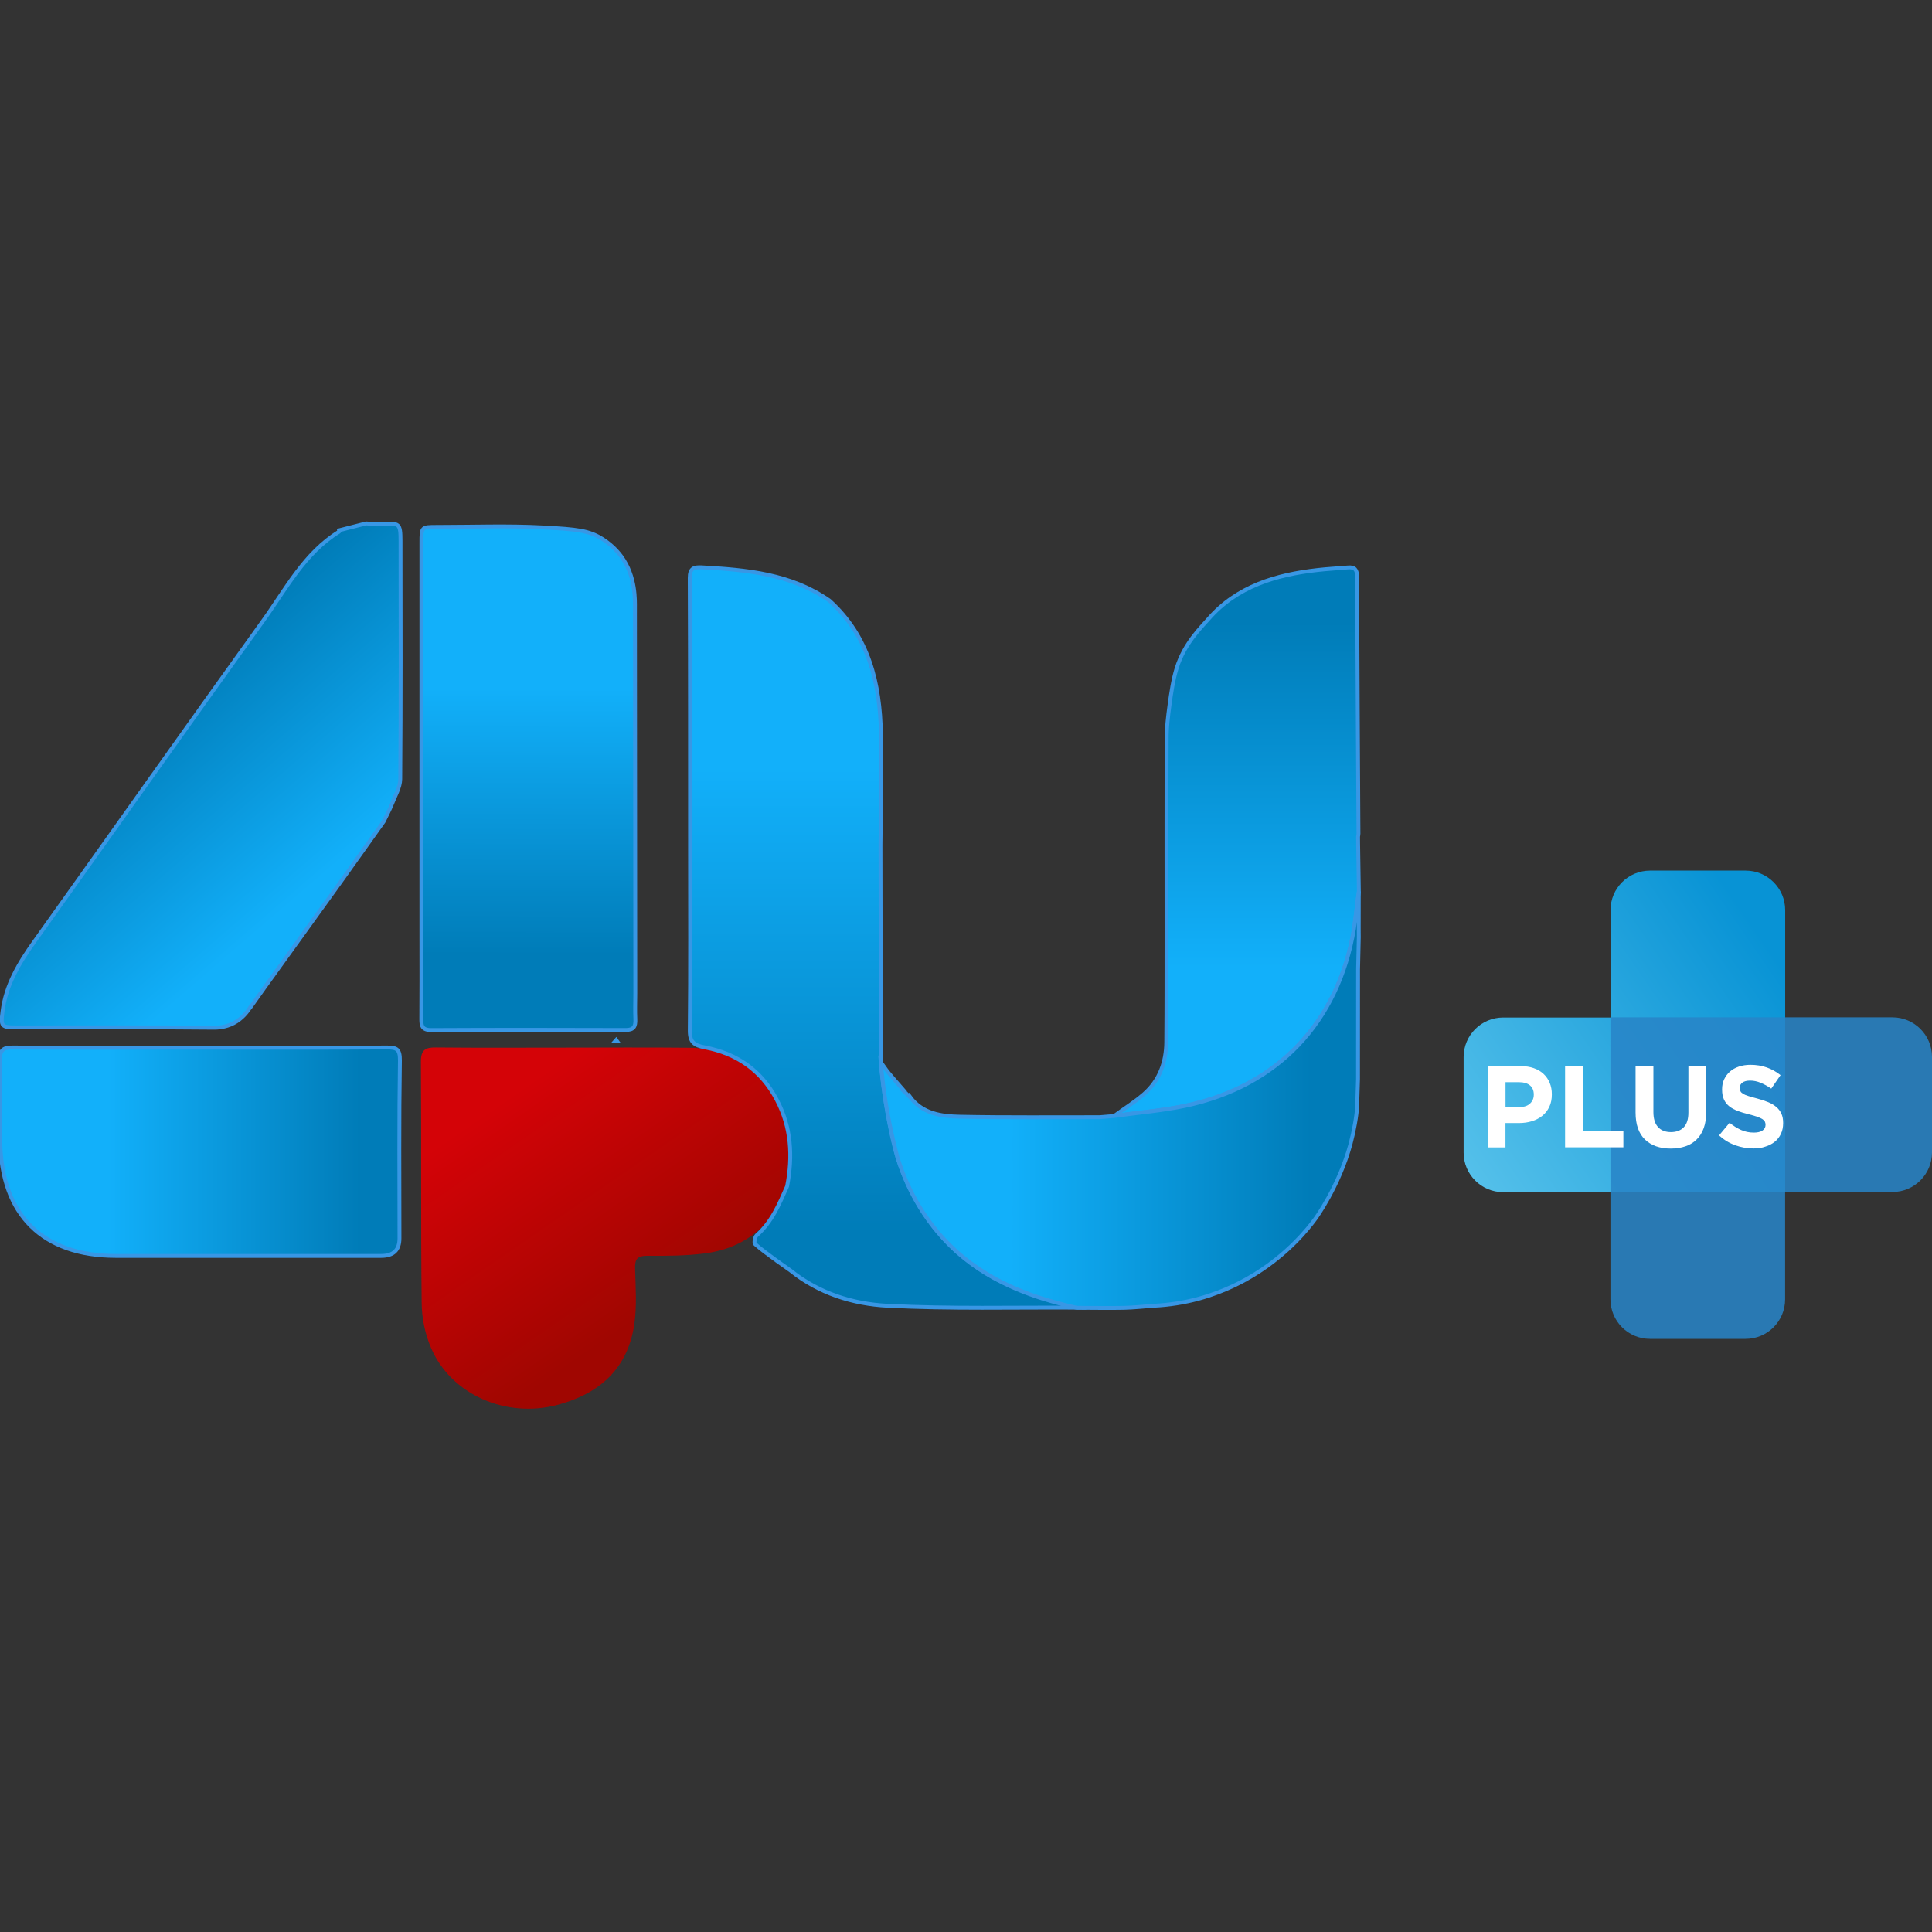 <?xml version="1.0" encoding="utf-8"?>
<!-- Generator: Adobe Illustrator 27.7.0, SVG Export Plug-In . SVG Version: 6.00 Build 0)  -->
<svg version="1.1" id="Layer_1" xmlns="http://www.w3.org/2000/svg" xmlns:xlink="http://www.w3.org/1999/xlink" x="0px" y="0px"
	 viewBox="0 0 3500 3500" style="enable-background:new 0 0 3500 3500;" xml:space="preserve">
<rect x="0" y="0" width="3500" height="3500" fill="#333333" stroke="none"/>
<style type="text/css">
	.st0{fill:url(#SVGID_1_);stroke:#3897E5;stroke-width:7;stroke-miterlimit:10;}
	.st1{fill:url(#SVGID_00000088853898872212069470000013417499245166091931_);stroke:#3897E5;stroke-width:7;stroke-miterlimit:10;}
	.st2{fill:url(#SVGID_00000078731017290118645760000011550496002110929075_);}
	.st3{fill:url(#SVGID_00000129180117896468864750000005017414413228078480_);stroke:#3897E5;stroke-width:7;stroke-miterlimit:10;}
	.st4{fill:#ABABAB;stroke:#3897E5;stroke-width:7;stroke-miterlimit:10;}
	.st5{fill:url(#SVGID_00000169533144481842080100000008858402219017043609_);stroke:#3897E5;stroke-width:7;stroke-miterlimit:10;}
	.st6{fill:url(#SVGID_00000057117228714541064930000001271493682549314986_);stroke:#3897E5;stroke-width:7;stroke-miterlimit:10;}
	.st7{fill:url(#SVGID_00000141449186787073016160000012782078848489083555_);stroke:#3897E5;stroke-width:7;stroke-miterlimit:10;}
	.st8{fill:url(#SVGID_00000156559362239898986290000002185562232257790652_);}
	.st9{opacity:0.86;fill:#2885C8;enable-background:new    ;}
	.st10{fill:#FFFFFF;}
</style>
<linearGradient id="SVGID_1_" gradientUnits="userSpaceOnUse" x1="675.141" y1="2266.633" x2="203.62" y2="1719.163" gradientTransform="matrix(1 0 0 1 0 -500)">
	<stop  offset="0.27" style="stop-color:#12B0FA"/>
	<stop  offset="0.9" style="stop-color:#007CB8"/>
</linearGradient>
<path class="st0" d="M725.1,1411.5c-0.2,15.1-9.3,30.3-15.1,45.2c-4.3,10.9-10,21.2-15.1,31.8c-26.2,36.7-52.3,73.4-78.5,110.1
	c-45.3,62.9-90.6,125.8-136,188.7c-8.8,12.2-17.5,24.5-26.2,36.8l-0.4-0.2c-5.4,8.9-14.9,21.4-30.5,29.6
	c-15.5,8.1-30.1,8.3-35.9,8.3c-119.4-1.2-238.8-0.5-358.2-0.6c-26.7,0-28-1.9-24.7-28.4c6-48.4,30.1-88.4,57.8-127.1
	c138.3-193.7,275.6-388.1,414.5-581.3c41.3-57.4,74.4-122.3,137.5-161.2c0.3-0.2,0-1.7-0.1-2.5c16.3-4.2,32.7-8.3,49.1-12.5
	c9.9,0.5,19.9,2.2,29.7,1.4c30.6-2.5,32.5-1.1,32.6,29.9C725.8,1123.4,726.2,1267.5,725.1,1411.5L725.1,1411.5z"/>
<linearGradient id="SVGID_00000092455425779235981470000005910527398036142509_" gradientUnits="userSpaceOnUse" x1="958.266" y1="1540.35" x2="956.136" y2="2305.85" gradientTransform="matrix(1 0 0 1 0 -500)">
	<stop  offset="0.27" style="stop-color:#12B0FA"/>
	<stop  offset="0.9" style="stop-color:#007CB8"/>
</linearGradient>
<path style="fill:url(#SVGID_00000092455425779235981470000005910527398036142509_);stroke:#3897E5;stroke-width:7;stroke-miterlimit:10;" d="
	M1151,1846.8c0.5,12.6-2.8,19.1-17.2,19.1c-117.6-0.4-235.3-0.5-352.9,0.1c-16.8,0.1-17.8-8.4-17.7-21.2
	c0.4-46.3,0.2-92.6,0.2-138.8V983c0-28.4,0.1-28.5,28.2-28.5c64.5,0,129.1-2.5,193.3,1c60.9,3.3,82.1,5.5,106.6,21
	c19.8,12.6,30.9,27.3,34,31.5c26.8,36.6,24.8,80.1,24.8,95c0.3,232.2,0.4,464.5,0.6,696.7C1150.8,1815.4,1150.3,1831.2,1151,1846.8
	L1151,1846.8z"/>
<linearGradient id="SVGID_00000036229331609852304870000001785426215761652395_" gradientUnits="userSpaceOnUse" x1="909.477" y1="2446.154" x2="1291.187" y2="3000.464" gradientTransform="matrix(1 0 0 1 0 -500)">
	<stop  offset="6.000000e-02" style="stop-color:#D40307"/>
	<stop  offset="0.75" style="stop-color:#A00601"/>
</linearGradient>
<path style="fill:url(#SVGID_00000036229331609852304870000001785426215761652395_);" d="M1276.5,2270.7
	c-34.4,4.4-69.4,4.5-104.1,4.3c-17.7-0.1-22.3,5.8-21.9,22.6c0.9,34,3.5,68.7-1.5,102c-11.9,79.7-62.5,125-138.6,145.4
	c-93.2,24.9-193.1-18-229.5-103.1c-10.8-24.9-16.7-53.9-17-81c-1.7-145.8-0.4-291.6-1.4-437.4c-0.1-22.1,8.4-26.2,27.7-25.9
	c76.7,0.8,153.4,0.3,230,0.3s151.7-0.6,227.4,0.2c63.3,0.7,117.6,21.1,155.1,75.9C1470.4,2072.5,1435.9,2250.5,1276.5,2270.7
	L1276.5,2270.7z"/>
<linearGradient id="SVGID_00000178886554206041428840000011331796533553928105_" gradientUnits="userSpaceOnUse" x1="1600.1" y1="1527.668" x2="1600.1" y2="2869.189" gradientTransform="matrix(1 0 0 1 0 -500)">
	<stop  offset="0.27" style="stop-color:#12B0FA"/>
	<stop  offset="0.9" style="stop-color:#007CB8"/>
</linearGradient>
<path style="fill:url(#SVGID_00000178886554206041428840000011331796533553928105_);stroke:#3897E5;stroke-width:7;stroke-miterlimit:10;" d="
	M1950.7,2368.9c-114.4-0.6-229.1,2.5-343.2-3.4c-62.6-3.2-124.1-22.5-175.3-63.7c-8.7-6.1-17.2-12.3-25.9-18.4
	c-13-9.8-26.5-19-38.5-29.8c-2.2-1.9-0.2-12.8,3.1-15.8c27.4-24.1,40.8-56.6,55-88.7c10.6-54.4,7.6-107-18.8-157
	c-27.9-53.2-72.6-83.7-130.4-94.7c-19.3-3.6-27.4-9.6-27.1-31.1c1.2-110,0.5-220.1,0.5-330.1c-0.1-163,0.1-326.1-0.6-489.1
	c-0.1-17.7,7.7-20.1,22.1-19.3c81.2,4.5,161.6,11.7,231.2,60.4c71.4,64.7,91.5,149.7,93.1,241.1c1.2,67.2-0.4,134.3-0.8,201.6
	c0.2,104.4,0.4,208.8,0.5,313.2c0.1,26.6-0.1,53.2-0.1,79.8c0.8,9.7,2.2,23.7,4.3,40.5c0.6,5,10.6,82,26.2,132.9
	c9,29.4,38.5,107.9,106.5,169.5c51.4,46.6,116.6,77.4,195.1,92.9C1935.7,2361.2,1943.1,2365.8,1950.7,2368.9L1950.7,2368.9z"/>
<polygon class="st4" points="1114.7,1885.9 1116.3,1884.1 1117.7,1886 1116.2,1886.1 "/>
<linearGradient id="SVGID_00000062881857176804589170000015206140598417523337_" gradientUnits="userSpaceOnUse" x1="-2.145247e-02" y1="2586.435" x2="724.505" y2="2586.435" gradientTransform="matrix(1 0 0 1 0 -500)">
	<stop  offset="0.27" style="stop-color:#12B0FA"/>
	<stop  offset="0.9" style="stop-color:#007CB8"/>
</linearGradient>
<path style="fill:url(#SVGID_00000062881857176804589170000015206140598417523337_);stroke:#3897E5;stroke-width:7;stroke-miterlimit:10;" d="
	M723.7,2243.5c0,21.1-11,31.7-33.1,31.7c-160.3,0.1-320.7,0.1-481,0c-132.3-0.1-207.4-74.4-209.1-207.3c-0.5-49,0.8-97.9-0.5-146.7
	c-0.4-18.3,4.7-23.8,23.2-23.6c84.7,0.6,169.4,0.5,254.1,0.4h88.4c111.5,0,223,0.4,334.6-0.4c18.4-0.1,24.4,2.6,24.2,23.8
	C722.8,2028.7,723.6,2136.1,723.7,2243.5L723.7,2243.5z"/>
<linearGradient id="SVGID_00000015321221919693077680000004900853589488487341_" gradientUnits="userSpaceOnUse" x1="2240.1" y1="2521.5" x2="2240.1" y2="1527.83" gradientTransform="matrix(1 0 0 1 0 -500)">
	<stop  offset="0.27" style="stop-color:#12B0FA"/>
	<stop  offset="0.9" style="stop-color:#007CB8"/>
</linearGradient>
<path style="fill:url(#SVGID_00000015321221919693077680000004900853589488487341_);stroke:#3897E5;stroke-width:7;stroke-miterlimit:10;" d="
	M2461.7,1614.8c-2.9,22.5-5.8,45-8.7,67.5c-28.5,169.4-138.1,285.4-305.7,320.8c-42.4,8.9-85.9,12.4-128.8,18.4
	c18.4-13.4,38-25.4,54.9-40.4c27.4-24.4,39.1-56.9,39.4-93.1c0.6-66.9,0.4-133.8,0.5-200.7c0-118.2-0.3-236.5,0.3-354.7
	c0.1-12.9,1.9-32.5,5.3-56.9c2.6-18.8,6.1-44.1,12.9-65.8c14.2-44.9,43.6-72.7,57.6-88.8c51.6-59.1,122.4-80.1,197.7-88.5
	c18.1-2.1,36.4-2.9,54.6-4.6c12.3-1.2,16.8,3.9,16.8,16.4c0.6,155.3,1.6,310.7,2.5,466c0,1.7-0.5,3.5-0.7,5.2
	c0.1,4,0.1,8.1,0.1,12.1v0.3C2460.9,1556.8,2461.4,1585.8,2461.7,1614.8L2461.7,1614.8z"/>
<linearGradient id="SVGID_00000021111447097520890400000003008257691076666778_" gradientUnits="userSpaceOnUse" x1="1595.6" y1="2492.271" x2="2461.641" y2="2492.271" gradientTransform="matrix(1 0 0 1 0 -500)">
	<stop  offset="0.27" style="stop-color:#12B0FA"/>
	<stop  offset="0.9" style="stop-color:#007CB8"/>
</linearGradient>
<path style="fill:url(#SVGID_00000021111447097520890400000003008257691076666778_);stroke:#3897E5;stroke-width:7;stroke-miterlimit:10;" d="
	M2461.5,1683.7c0,4.7,0.1,9.4,0.1,14.1c-0.4,19.3-0.8,38.6-1.3,58v11.1c-0.1,62.7-0.1,125.4-0.1,188.1c-0.3,7.3-0.5,14.5-0.7,21.8
	c-0.5,13.9-0.7,23.3-0.8,25.1c-0.6,18.9-6.4,49.4-12.2,70.8c-21.1,77.7-64,135.8-64,135.8c-12.8,17.4-48.3,62.2-109.1,99.8
	c-16.8,10.3-52,30.8-101.3,44.3c-26.3,7.2-53.5,11.5-81.6,12.9c-18.2,1.3-36.3,3.4-54.5,3.8c-28.5,0.6-56.9-0.1-85.4-0.1
	c-6.2-1.4-15-3.4-25.5-6.2c-39.5-10.6-122.1-32.8-192.5-96c-64.8-58.2-93.6-128-106.5-169.5c-10.8-40.3-20.1-84.7-26.2-132.9
	c-1.7-13.8-3.1-27.3-4.3-40.5c4.7,6.5,9,13.3,14.1,19.4c9,11,18.5,21.4,27.7,32.1l-0.7,0.4c1.8,1.8,3.5,3.5,5.2,5.2
	c1.7,1.8,3.5,3.6,5.3,5.3l0.4-0.7c22.6,31.9,57.5,36.5,91.7,37.2c84.2,1.7,168.5,0.8,252.7,0.9c8.8-0.7,17.6-1.5,26.4-2.2
	c42.9-6,86.4-9.5,128.8-18.4c167.6-35.4,277.2-151.3,305.7-320.8c2.9-22.5,5.8-45,8.7-67.5
	C2461.7,1637.8,2461.6,1660.7,2461.5,1683.7L2461.5,1683.7z"/>
<linearGradient id="SVGID_00000168811388205272799010000002676325726720955550_" gradientUnits="userSpaceOnUse" x1="16001.507" y1="-554.376" x2="15380.354" y2="-126.64" gradientTransform="matrix(-1 0 0 -1 18684.41 1601.61)">
	<stop  offset="0" style="stop-color:#54C0EA"/>
	<stop  offset="0.9" style="stop-color:#0893D5"/>
</linearGradient>
<path style="fill:url(#SVGID_00000168811388205272799010000002676325726720955550_);" d="M2651.5,2088.1v-173.2
	c0-39.5,32.1-71.6,71.6-71.6h194.5v-194.5c0-39.6,32.1-71.6,71.6-71.6h173.2c39.6,0,71.6,32.1,71.6,71.6v510.9h-510.9
	C2683.5,2159.7,2651.5,2127.6,2651.5,2088.1L2651.5,2088.1z"/>
<path class="st9" d="M3500,1914.6v173.2c0,39.5-32.1,71.6-71.6,71.6h-194.5v194.5c0,39.6-32.1,71.6-71.6,71.6h-173.2
	c-39.6,0-71.6-32.1-71.6-71.6V1843h510.9C3467.9,1843,3500,1875.1,3500,1914.6L3500,1914.6z"/>
<g>
	<path class="st10" d="M2695,1931.4h60.1c8.8,0,16.7,1.2,23.6,3.7c6.9,2.4,12.8,5.9,17.6,10.4s8.5,9.8,11.1,16.1
		c2.6,6.2,3.9,13.1,3.9,20.7v0.4c0,8.5-1.5,16-4.6,22.5s-7.3,11.8-12.7,16.2c-5.4,4.3-11.7,7.6-18.9,9.8s-14.9,3.3-23.2,3.3h-24.6
		v44.1H2695V1931.4L2695,1931.4z M2753,2005.5c8.1,0,14.4-2.1,18.9-6.4s6.7-9.6,6.7-15.9v-0.4c0-7.3-2.4-12.8-7-16.6
		c-4.7-3.8-11.1-5.7-19.2-5.7h-25v44.9L2753,2005.5L2753,2005.5z"/>
	<path class="st10" d="M2835.3,1931.4h32.3v117.8h73.3v29.2h-105.6V1931.4L2835.3,1931.4z"/>
	<path class="st10" d="M3026.6,2080.7c-19.7,0-35.3-5.5-46.6-16.4s-17-27.2-17-48.9v-84h32.3v83.2c0,12,2.8,21.1,8.4,27.2
		c5.6,6.1,13.4,9.1,23.3,9.1s17.7-2.9,23.3-8.8s8.4-14.7,8.4-26.5v-84.2h32.3v83c0,11.2-1.5,20.9-4.5,29.2
		c-3,8.3-7.3,15.2-12.9,20.7c-5.6,5.5-12.4,9.7-20.4,12.4S3036.4,2080.7,3026.6,2080.7L3026.6,2080.7z"/>
	<path class="st10" d="M3176.6,2080.5c-11.2,0-22.2-1.9-33-5.8s-20.6-9.8-29.4-17.8l19.1-22.9c6.7,5.5,13.6,9.8,20.7,13
		c7.1,3.2,14.8,4.8,23.2,4.8c6.7,0,11.9-1.2,15.6-3.7c3.7-2.4,5.6-5.8,5.6-10.2v-0.4c0-2.1-0.4-3.9-1.2-5.6
		c-0.8-1.6-2.2-3.1-4.4-4.5s-5.2-2.8-9.1-4.2c-3.9-1.4-8.9-2.9-15.1-4.4c-7.4-1.8-14.2-3.8-20.2-6.1s-11.2-5-15.4-8.3
		s-7.5-7.4-9.8-12.3s-3.5-11-3.5-18.3v-0.4c0-6.7,1.2-12.8,3.8-18.2s6-10.1,10.5-14s9.9-6.9,16.2-9s13.2-3.2,20.8-3.2
		c10.8,0,20.7,1.6,29.7,4.8s17.3,7.8,24.9,13.9l-16.8,24.4c-6.6-4.5-13-8-19.3-10.6s-12.6-3.9-18.9-3.9s-11,1.2-14.2,3.7
		c-3.1,2.4-4.7,5.5-4.7,9.1v0.4c0,2.4,0.5,4.4,1.4,6.2c0.9,1.8,2.6,3.3,4.9,4.7s5.6,2.7,9.8,4c4.1,1.3,9.4,2.7,15.7,4.4
		c7.4,2,14.1,4.2,19.9,6.6c5.8,2.4,10.7,5.4,14.7,8.8s7,7.5,9.1,12.1s3.1,10.2,3.1,16.6v0.4c0,7.3-1.3,13.8-4,19.4
		c-2.6,5.7-6.3,10.4-11.1,14.3s-10.4,6.8-16.9,8.8C3191.9,2079.5,3184.6,2080.5,3176.6,2080.5L3176.6,2080.5z"/>
</g>
</svg>
